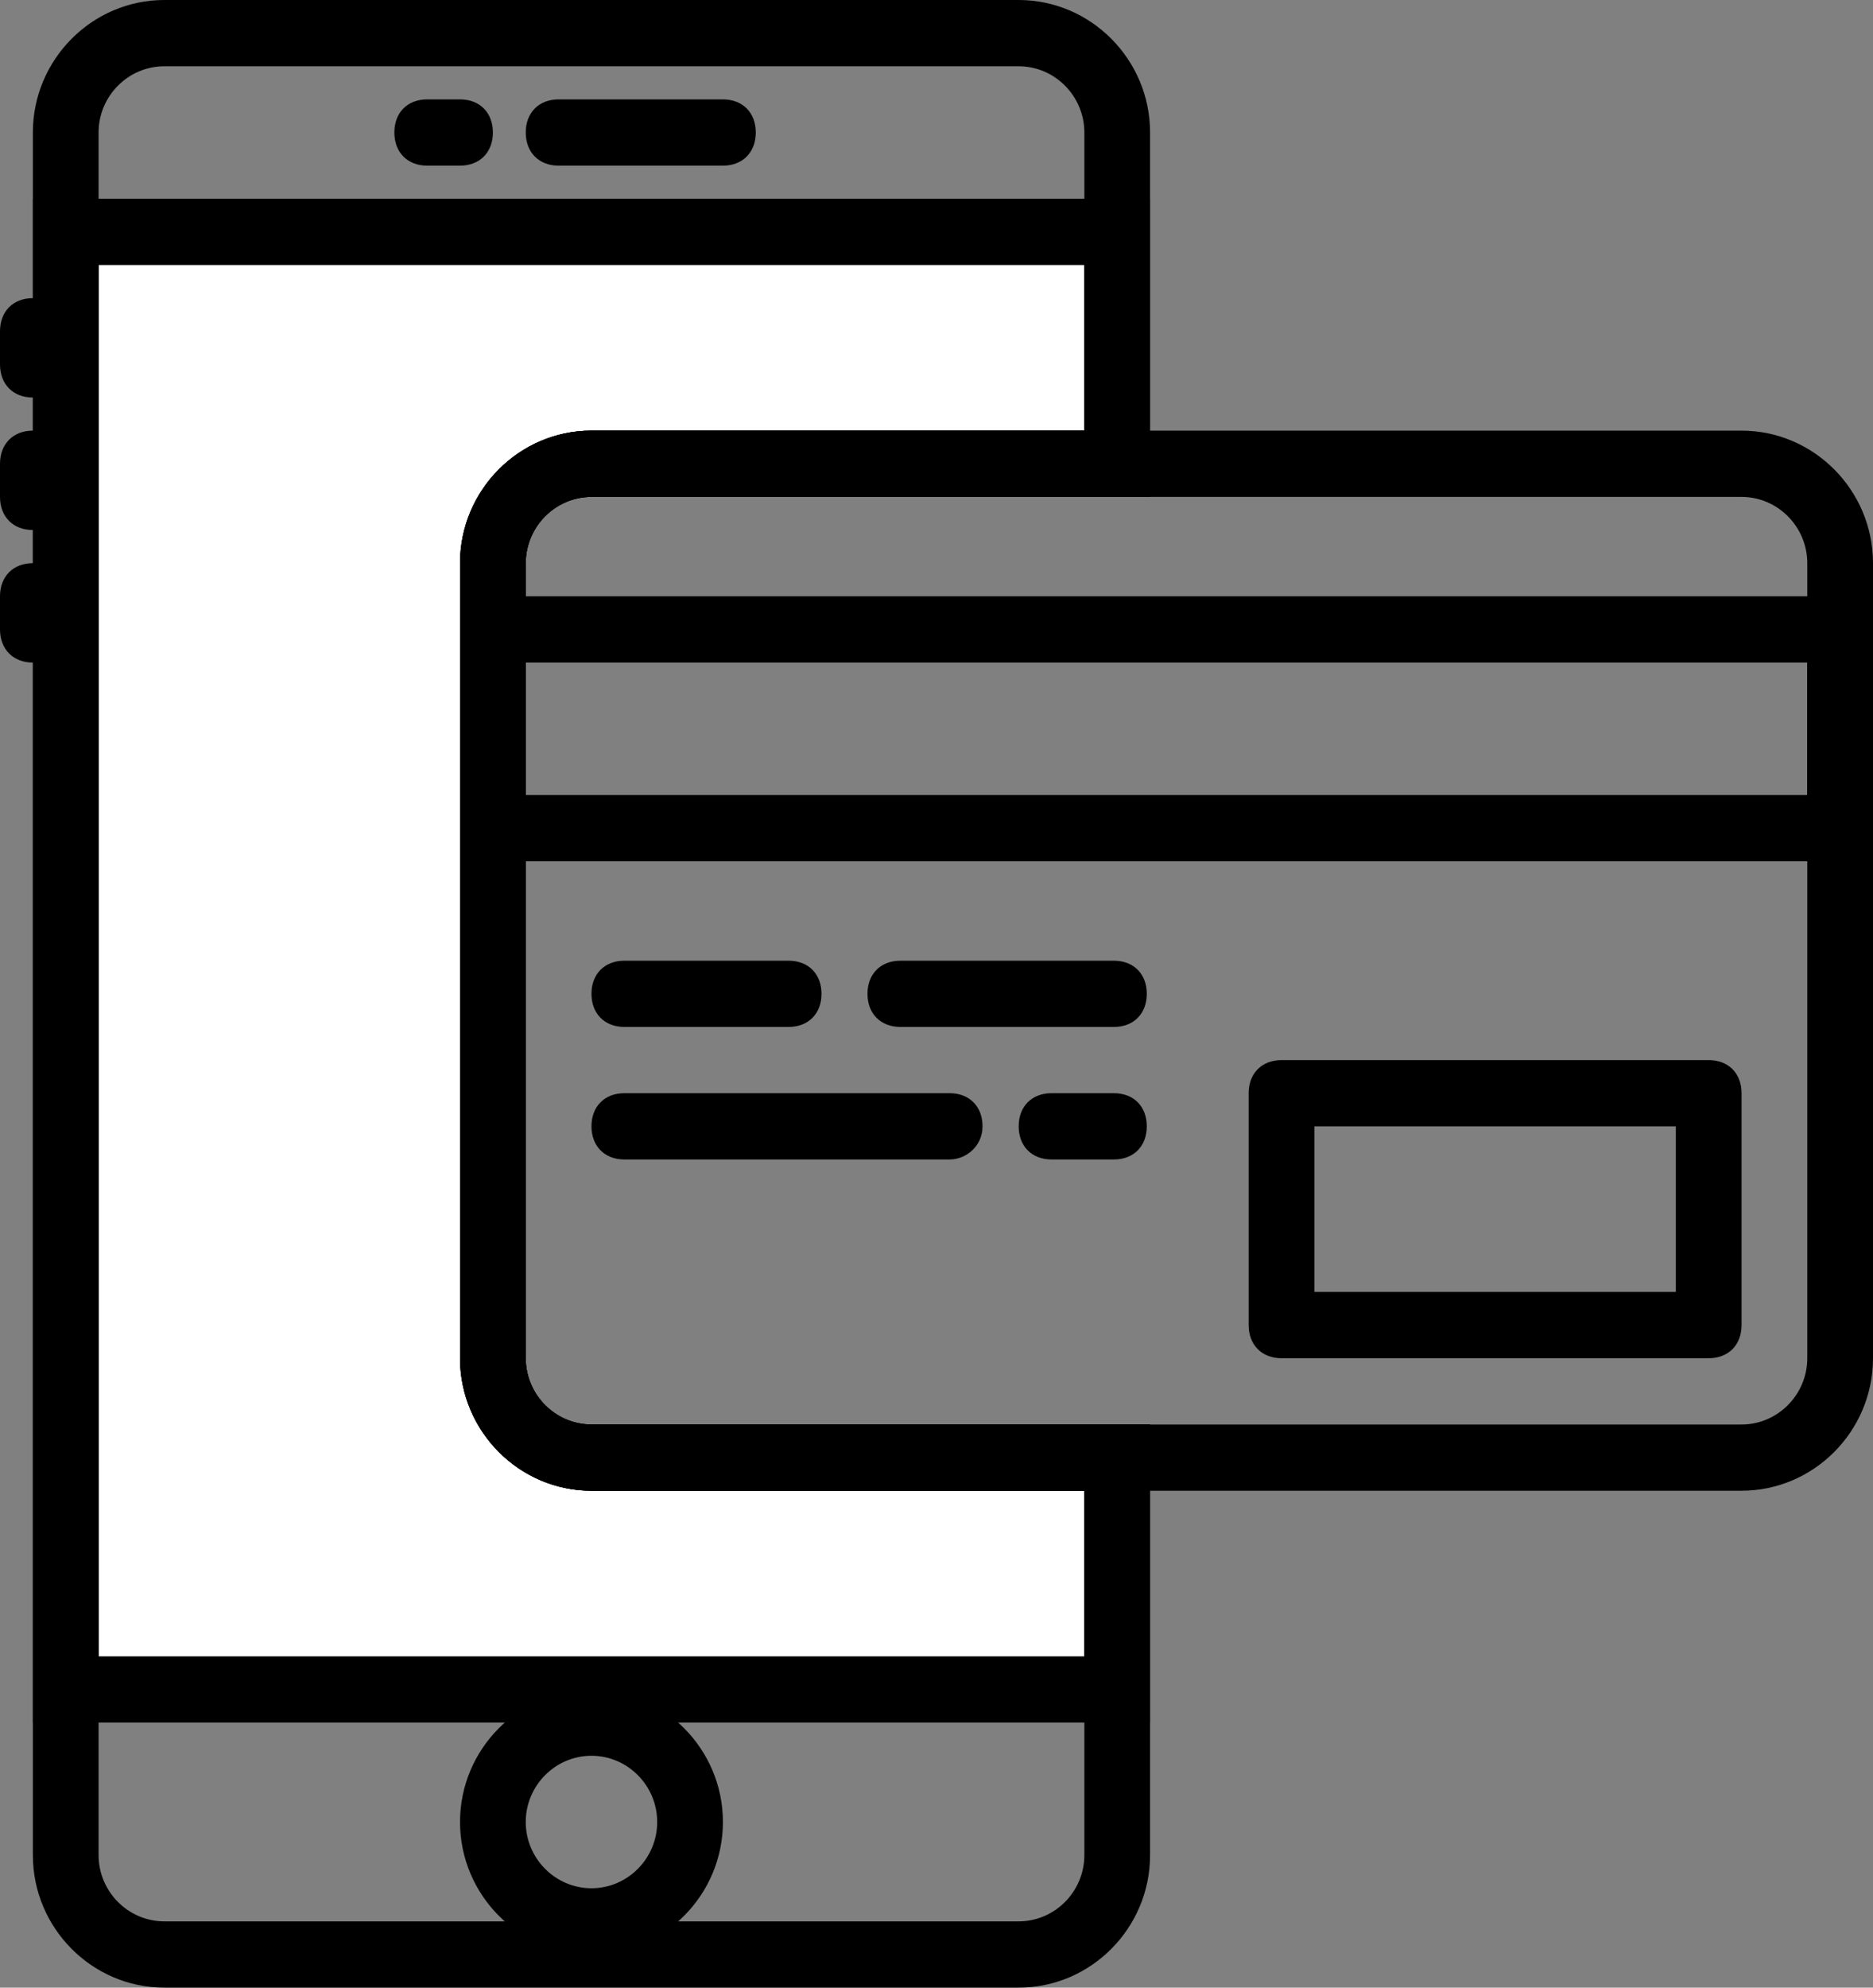 <svg width="33" height="35" viewBox="0 0 33 35" fill="none" xmlns="http://www.w3.org/2000/svg">
<rect x="0" y="0" width="33" height="35" fill="#808080" stroke="none"/>
<path d="M10.421 25.667C9.437 25.667 8.684 24.908 8.684 23.917V9.917C8.684 8.925 9.437 8.167 10.421 8.167H19.684V4.083H1.158V29.75H19.684V25.667H10.421Z" fill="white"/>
<path d="M12.737 2.917H9.842C9.495 2.917 9.263 2.683 9.263 2.333C9.263 1.983 9.495 1.75 9.842 1.75H12.737C13.084 1.75 13.316 1.983 13.316 2.333C13.316 2.683 13.084 2.917 12.737 2.917Z" fill="black"/>
<path d="M8.105 2.917H7.526C7.179 2.917 6.948 2.683 6.948 2.333C6.948 1.983 7.179 1.75 7.526 1.75H8.105C8.453 1.75 8.684 1.983 8.684 2.333C8.684 2.683 8.453 2.917 8.105 2.917Z" fill="black"/>
<path d="M0.579 7C0.232 7 0 6.767 0 6.417V5.833C0 5.483 0.232 5.25 0.579 5.25C0.926 5.25 1.158 5.483 1.158 5.833V6.417C1.158 6.767 0.926 7 0.579 7Z" fill="black"/>
<path d="M0.579 9.333C0.232 9.333 0 9.1 0 8.75V8.167C0 7.817 0.232 7.583 0.579 7.583C0.926 7.583 1.158 7.817 1.158 8.167V8.75C1.158 9.1 0.926 9.333 0.579 9.333Z" fill="black"/>
<path d="M0.579 11.667C0.232 11.667 0 11.433 0 11.083V10.5C0 10.15 0.232 9.917 0.579 9.917C0.926 9.917 1.158 10.15 1.158 10.5V11.083C1.158 11.433 0.926 11.667 0.579 11.667Z" fill="black"/>
<path fill-rule="evenodd" clip-rule="evenodd" d="M8.105 32.083C8.105 33.367 9.147 34.417 10.421 34.417C11.695 34.417 12.737 33.367 12.737 32.083C12.737 30.8 11.695 29.75 10.421 29.75C9.147 29.75 8.105 30.8 8.105 32.083ZM9.263 32.083C9.263 31.442 9.784 30.917 10.421 30.917C11.058 30.917 11.579 31.442 11.579 32.083C11.579 32.725 11.058 33.25 10.421 33.25C9.784 33.25 9.263 32.725 9.263 32.083Z" fill="black"/>
<path fill-rule="evenodd" clip-rule="evenodd" d="M10.421 26.25H30.684C31.958 26.25 33 25.2 33 23.917V9.917C33 8.633 31.958 7.583 30.684 7.583H10.421C9.147 7.583 8.105 8.633 8.105 9.917V23.917C8.105 25.2 9.147 26.25 10.421 26.25ZM9.263 9.917C9.263 9.275 9.784 8.75 10.421 8.75H30.684C31.321 8.75 31.842 9.275 31.842 9.917V23.917C31.842 24.558 31.321 25.084 30.684 25.084H10.421C9.784 25.084 9.263 24.558 9.263 23.917V9.917Z" fill="black"/>
<path fill-rule="evenodd" clip-rule="evenodd" d="M8.684 15.167H32.421C32.768 15.167 33 14.933 33 14.583V11.083C33 10.733 32.768 10.5 32.421 10.5H8.684C8.337 10.5 8.105 10.733 8.105 11.083V14.583C8.105 14.933 8.337 15.167 8.684 15.167ZM31.842 14H9.263V11.667H31.842V14Z" fill="black"/>
<path fill-rule="evenodd" clip-rule="evenodd" d="M22.579 23.917H30.105C30.453 23.917 30.684 23.683 30.684 23.333V19.25C30.684 18.9 30.453 18.667 30.105 18.667H22.579C22.232 18.667 22 18.9 22 19.25V23.333C22 23.683 22.232 23.917 22.579 23.917ZM29.526 22.75H23.158V19.833H29.526V22.75Z" fill="black"/>
<path d="M13.895 18.083H11C10.653 18.083 10.421 17.85 10.421 17.5C10.421 17.15 10.653 16.917 11 16.917H13.895C14.242 16.917 14.474 17.15 14.474 17.5C14.474 17.85 14.242 18.083 13.895 18.083Z" fill="black"/>
<path d="M19.626 18.083H15.863C15.516 18.083 15.284 17.85 15.284 17.5C15.284 17.15 15.516 16.917 15.863 16.917H19.626C19.974 16.917 20.205 17.15 20.205 17.5C20.205 17.85 19.974 18.083 19.626 18.083Z" fill="black"/>
<path d="M16.732 20.417H11C10.653 20.417 10.421 20.183 10.421 19.833C10.421 19.483 10.653 19.25 11 19.25H16.732C17.079 19.25 17.311 19.483 17.311 19.833C17.311 20.183 17.021 20.417 16.732 20.417Z" fill="black"/>
<path d="M19.626 20.417H18.526C18.179 20.417 17.948 20.183 17.948 19.833C17.948 19.483 18.179 19.25 18.526 19.25H19.626C19.974 19.25 20.205 19.483 20.205 19.833C20.205 20.183 19.974 20.417 19.626 20.417Z" fill="black"/>
<path fill-rule="evenodd" clip-rule="evenodd" d="M0.579 3.5V30.333H20.263V25.083H10.421C9.784 25.083 9.263 24.558 9.263 23.917V9.917C9.263 9.275 9.784 8.75 10.421 8.75H20.263V3.5H0.579ZM19.105 29.167H1.737V4.667H19.105V7.583H10.421C9.147 7.583 8.105 8.633 8.105 9.917V23.917C8.105 25.2 9.147 26.25 10.421 26.25H19.105V29.167Z" fill="black"/>
<path fill-rule="evenodd" clip-rule="evenodd" d="M0.579 32.667C0.579 33.95 1.621 35 2.895 35H17.948C19.221 35 20.263 33.95 20.263 32.667V25.083H10.421C9.784 25.083 9.263 24.558 9.263 23.917V9.917C9.263 9.275 9.784 8.75 10.421 8.75H20.263V2.333C20.263 1.05 19.221 0 17.948 0H2.895C1.621 0 0.579 1.05 0.579 2.333V32.667ZM1.737 2.333C1.737 1.692 2.258 1.167 2.895 1.167H17.948C18.584 1.167 19.105 1.692 19.105 2.333V7.583H10.421C9.148 7.583 8.105 8.633 8.105 9.917V23.917C8.105 25.2 9.148 26.25 10.421 26.25H19.105V32.667C19.105 33.308 18.584 33.833 17.948 33.833H2.895C2.258 33.833 1.737 33.308 1.737 32.667V2.333Z" fill="black"/>
</svg>
